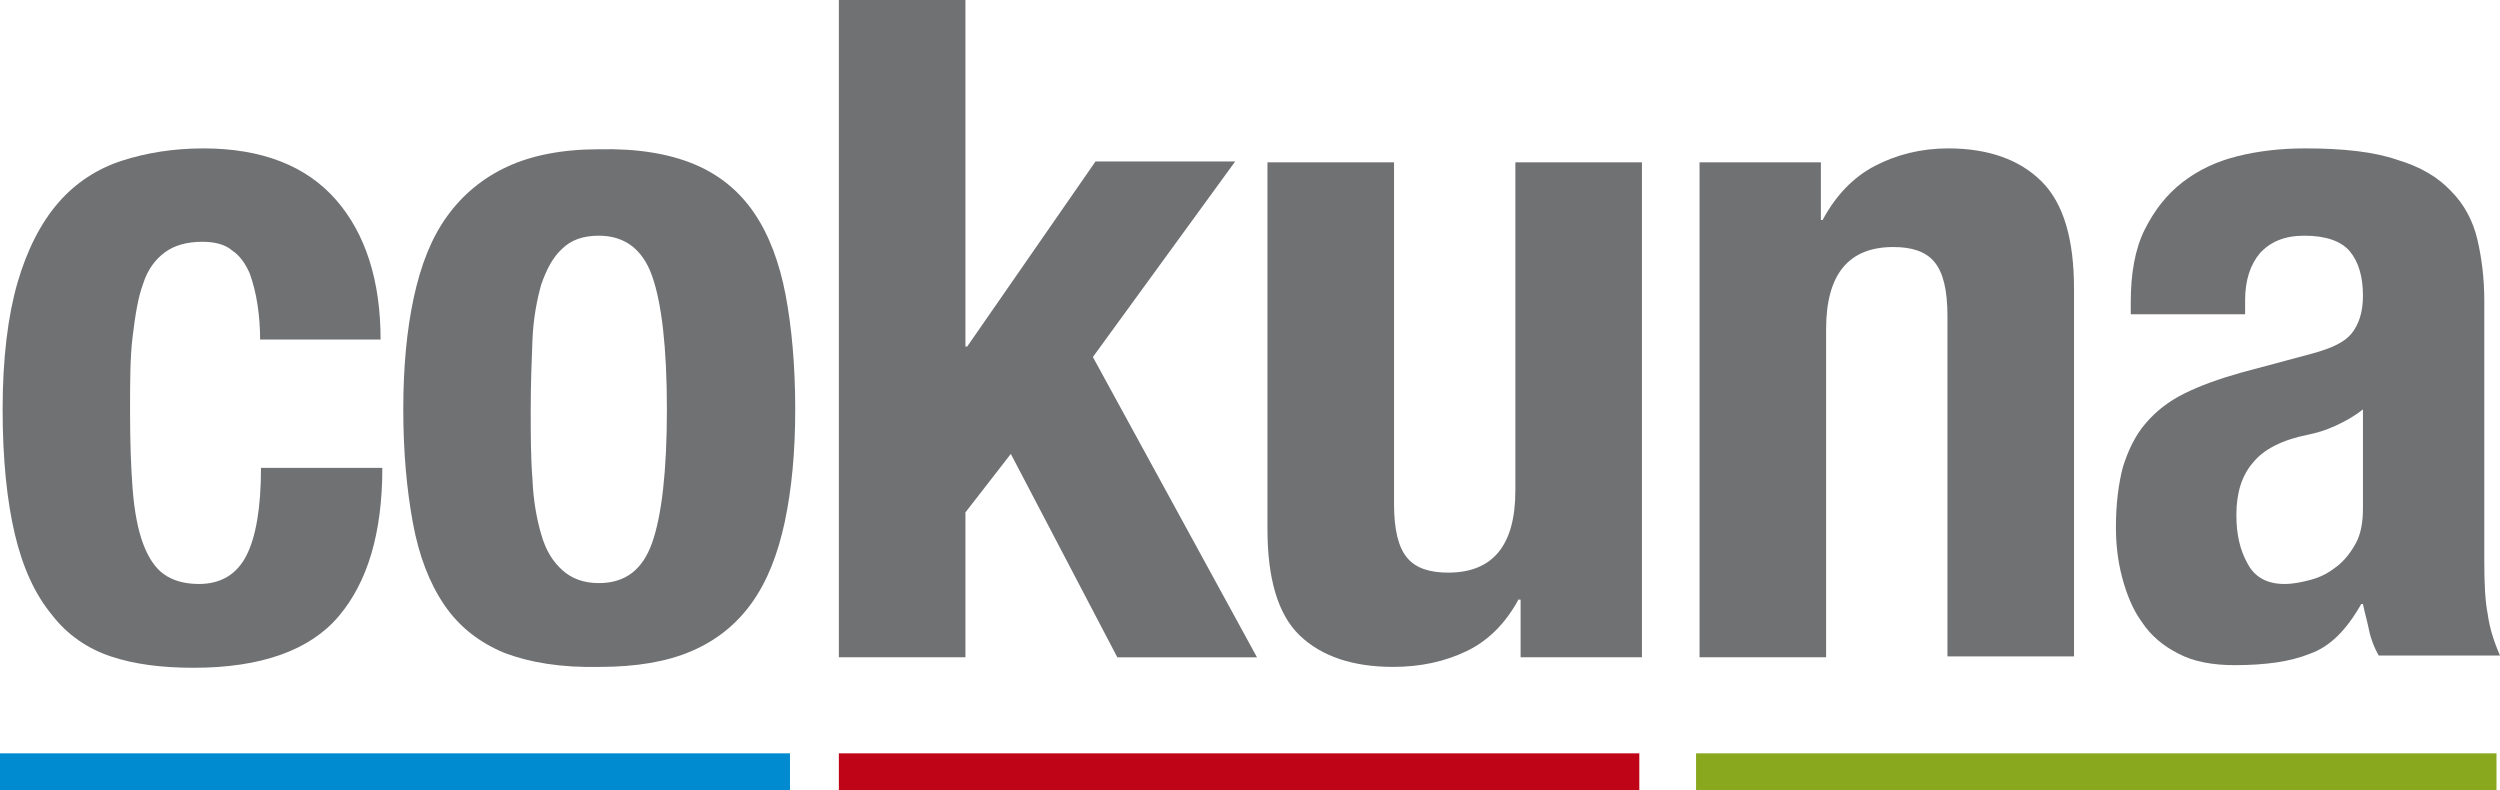 <?xml version="1.0" encoding="utf-8"?>
<!-- Generator: Adobe Illustrator 19.1.0, SVG Export Plug-In . SVG Version: 6.00 Build 0)  -->
<svg version="1.1" id="Ebene_2" xmlns="http://www.w3.org/2000/svg" xmlns:xlink="http://www.w3.org/1999/xlink" x="0px" y="0px"
	 viewBox="0 0 286.4 90.5" style="enable-background:new 0 0 286.4 90.5;" xml:space="preserve">
<style type="text/css">
	.st0{fill:#707173;}
	.st1{fill:#008BD0;}
	.st2{fill:#C00418;}
	.st3{fill:#8AA81D;}
</style>
<g>
	<path class="st0" d="M29.5,34.9c-0.2-1.3-0.5-2.5-0.9-3.6c-0.5-1.1-1.1-2-2-2.6c-0.8-0.7-2-1-3.4-1c-1.8,0-3.2,0.4-4.3,1.2
		c-1.1,0.8-2,2-2.5,3.6c-0.6,1.6-0.9,3.6-1.2,6s-0.3,5.3-0.3,8.6c0,3.5,0.1,6.5,0.3,9c0.2,2.5,0.6,4.6,1.2,6.2
		c0.6,1.6,1.4,2.8,2.4,3.5c1,0.7,2.3,1.1,4,1.1c2.5,0,4.3-1.1,5.4-3.2c1.1-2.1,1.7-5.5,1.7-10.1h13.9c0,7.5-1.7,13.1-5,17
		c-3.3,3.9-8.9,5.9-16.6,5.9c-3.7,0-6.8-0.4-9.5-1.3c-2.7-0.9-5-2.5-6.7-4.7C4,68.1,2.6,65,1.7,61.2c-0.9-3.8-1.4-8.6-1.4-14.3
		c0-5.8,0.6-10.7,1.7-14.5c1.1-3.8,2.7-6.9,4.7-9.2c2-2.3,4.5-3.9,7.3-4.8c2.8-0.9,5.9-1.4,9.3-1.4c6.7,0,11.8,2,15.2,5.9
		c3.4,3.9,5.1,9.3,5.1,16H29.8C29.8,37.6,29.7,36.2,29.5,34.9z"/>
	<path class="st0" d="M47.4,34.1c0.8-3.7,2-6.8,3.8-9.3c1.8-2.5,4.1-4.4,6.9-5.7c2.8-1.3,6.3-2,10.5-2c4.4-0.1,8,0.5,10.9,1.7
		c2.9,1.2,5.2,3.1,6.9,5.6c1.7,2.5,2.9,5.7,3.6,9.4c0.7,3.7,1.1,8.1,1.1,13.1c0,4.9-0.4,9.1-1.2,12.9c-0.8,3.7-2,6.8-3.8,9.3
		c-1.8,2.5-4.1,4.3-6.9,5.5s-6.3,1.8-10.5,1.8c-4.4,0.1-8-0.5-10.9-1.6c-2.9-1.2-5.2-3-6.9-5.5c-1.7-2.5-2.9-5.6-3.6-9.4
		c-0.7-3.8-1.1-8.1-1.1-13C46.2,42.1,46.6,37.8,47.4,34.1z M61,54.9c0.1,2.5,0.5,4.6,1,6.3c0.5,1.8,1.3,3.1,2.4,4.1
		c1.1,1,2.5,1.5,4.2,1.5c3,0,5-1.5,6.1-4.6c1.1-3.1,1.7-8.2,1.7-15.3c0-7.1-0.6-12.2-1.7-15.3c-1.1-3.1-3.2-4.6-6.1-4.6
		c-1.8,0-3.2,0.5-4.2,1.5c-1.1,1-1.8,2.4-2.4,4.1c-0.5,1.8-0.9,3.9-1,6.3c-0.1,2.5-0.2,5.1-0.2,8C60.8,49.8,60.8,52.5,61,54.9z"/>
	<path class="st0" d="M110.6,39.7h0.2l14.7-21.2h16l-16.3,22.4l18.8,34.4h-16L115.8,52l-5.2,6.7v16.6H96.1V0h14.5V39.7z"/>
	<path class="st0" d="M174,68.6c-1.5,2.8-3.5,4.8-6,6c-2.5,1.2-5.3,1.8-8.4,1.8c-4.6,0-8.2-1.2-10.7-3.6c-2.5-2.4-3.7-6.5-3.7-12.2
		V18.6h14.5v39.1c0,3,0.5,5,1.5,6.2c1,1.2,2.6,1.7,4.7,1.7c5.1,0,7.7-3.1,7.7-9.4V18.6h14.5v56.7h-13.9v-6.6H174z"/>
	<path class="st0" d="M208.6,18.6v6.6h0.2c1.5-2.8,3.5-4.9,6-6.2c2.5-1.3,5.3-2,8.4-2c4.6,0,8.2,1.3,10.7,3.8
		c2.5,2.5,3.7,6.6,3.7,12.3v42.1h-14.5V36.2c0-3-0.5-5-1.5-6.2s-2.6-1.7-4.7-1.7c-5.1,0-7.7,3.1-7.7,9.4v37.6h-14.5V18.6H208.6z"/>
	<path class="st0" d="M244.1,34.6c0-3.3,0.5-6.1,1.6-8.3c1.1-2.2,2.5-4,4.3-5.4c1.8-1.4,3.9-2.4,6.3-3c2.4-0.6,5-0.9,7.8-0.9
		c4.4,0,7.9,0.4,10.5,1.3c2.7,0.8,4.7,2,6.2,3.6c1.5,1.5,2.5,3.4,3,5.5c0.5,2.1,0.8,4.5,0.8,7v29.8c0,2.7,0.1,4.7,0.4,6.2
		c0.2,1.5,0.7,3.1,1.4,4.7h-13.9c-0.5-0.9-0.9-1.9-1.1-2.9c-0.2-1-0.5-2-0.7-3h-0.2c-1.7,3-3.6,4.9-5.9,5.7
		c-2.2,0.9-5.1,1.3-8.6,1.3c-2.5,0-4.7-0.4-6.4-1.3c-1.8-0.9-3.2-2.1-4.2-3.6c-1.1-1.5-1.8-3.3-2.3-5.2c-0.5-1.9-0.7-3.8-0.7-5.7
		c0-2.7,0.3-5,0.8-6.9c0.6-1.9,1.4-3.6,2.6-5c1.2-1.4,2.6-2.5,4.4-3.4c1.8-0.9,4-1.7,6.5-2.4l8.2-2.2c2.2-0.6,3.7-1.3,4.5-2.3
		c0.8-1,1.3-2.4,1.3-4.3c0-2.2-0.5-3.9-1.5-5.1c-1-1.2-2.8-1.8-5.2-1.8c-2.3,0-3.9,0.7-5.1,2c-1.1,1.3-1.7,3.1-1.7,5.4V36h-13.1
		V34.6z M267.5,48.8c-1.1,0.5-2.1,0.8-3.1,1c-3,0.6-5.1,1.7-6.3,3.2c-1.3,1.5-1.9,3.5-1.9,6c0,2.2,0.4,4,1.3,5.6
		c0.8,1.5,2.2,2.3,4.2,2.3c1,0,2-0.2,3.1-0.5c1.1-0.3,2-0.8,2.9-1.5c0.9-0.7,1.6-1.6,2.2-2.7c0.6-1.1,0.8-2.5,0.8-4V46.9
		C269.7,47.7,268.6,48.3,267.5,48.8z"/>
</g>
<rect y="86.3" class="st1" width="90.5" height="4.3"/>
<rect x="96.1" y="86.3" class="st2" width="91.7" height="4.3"/>
<rect x="194.3" y="86.3" class="st3" width="91.7" height="4.3"/>
</svg>
